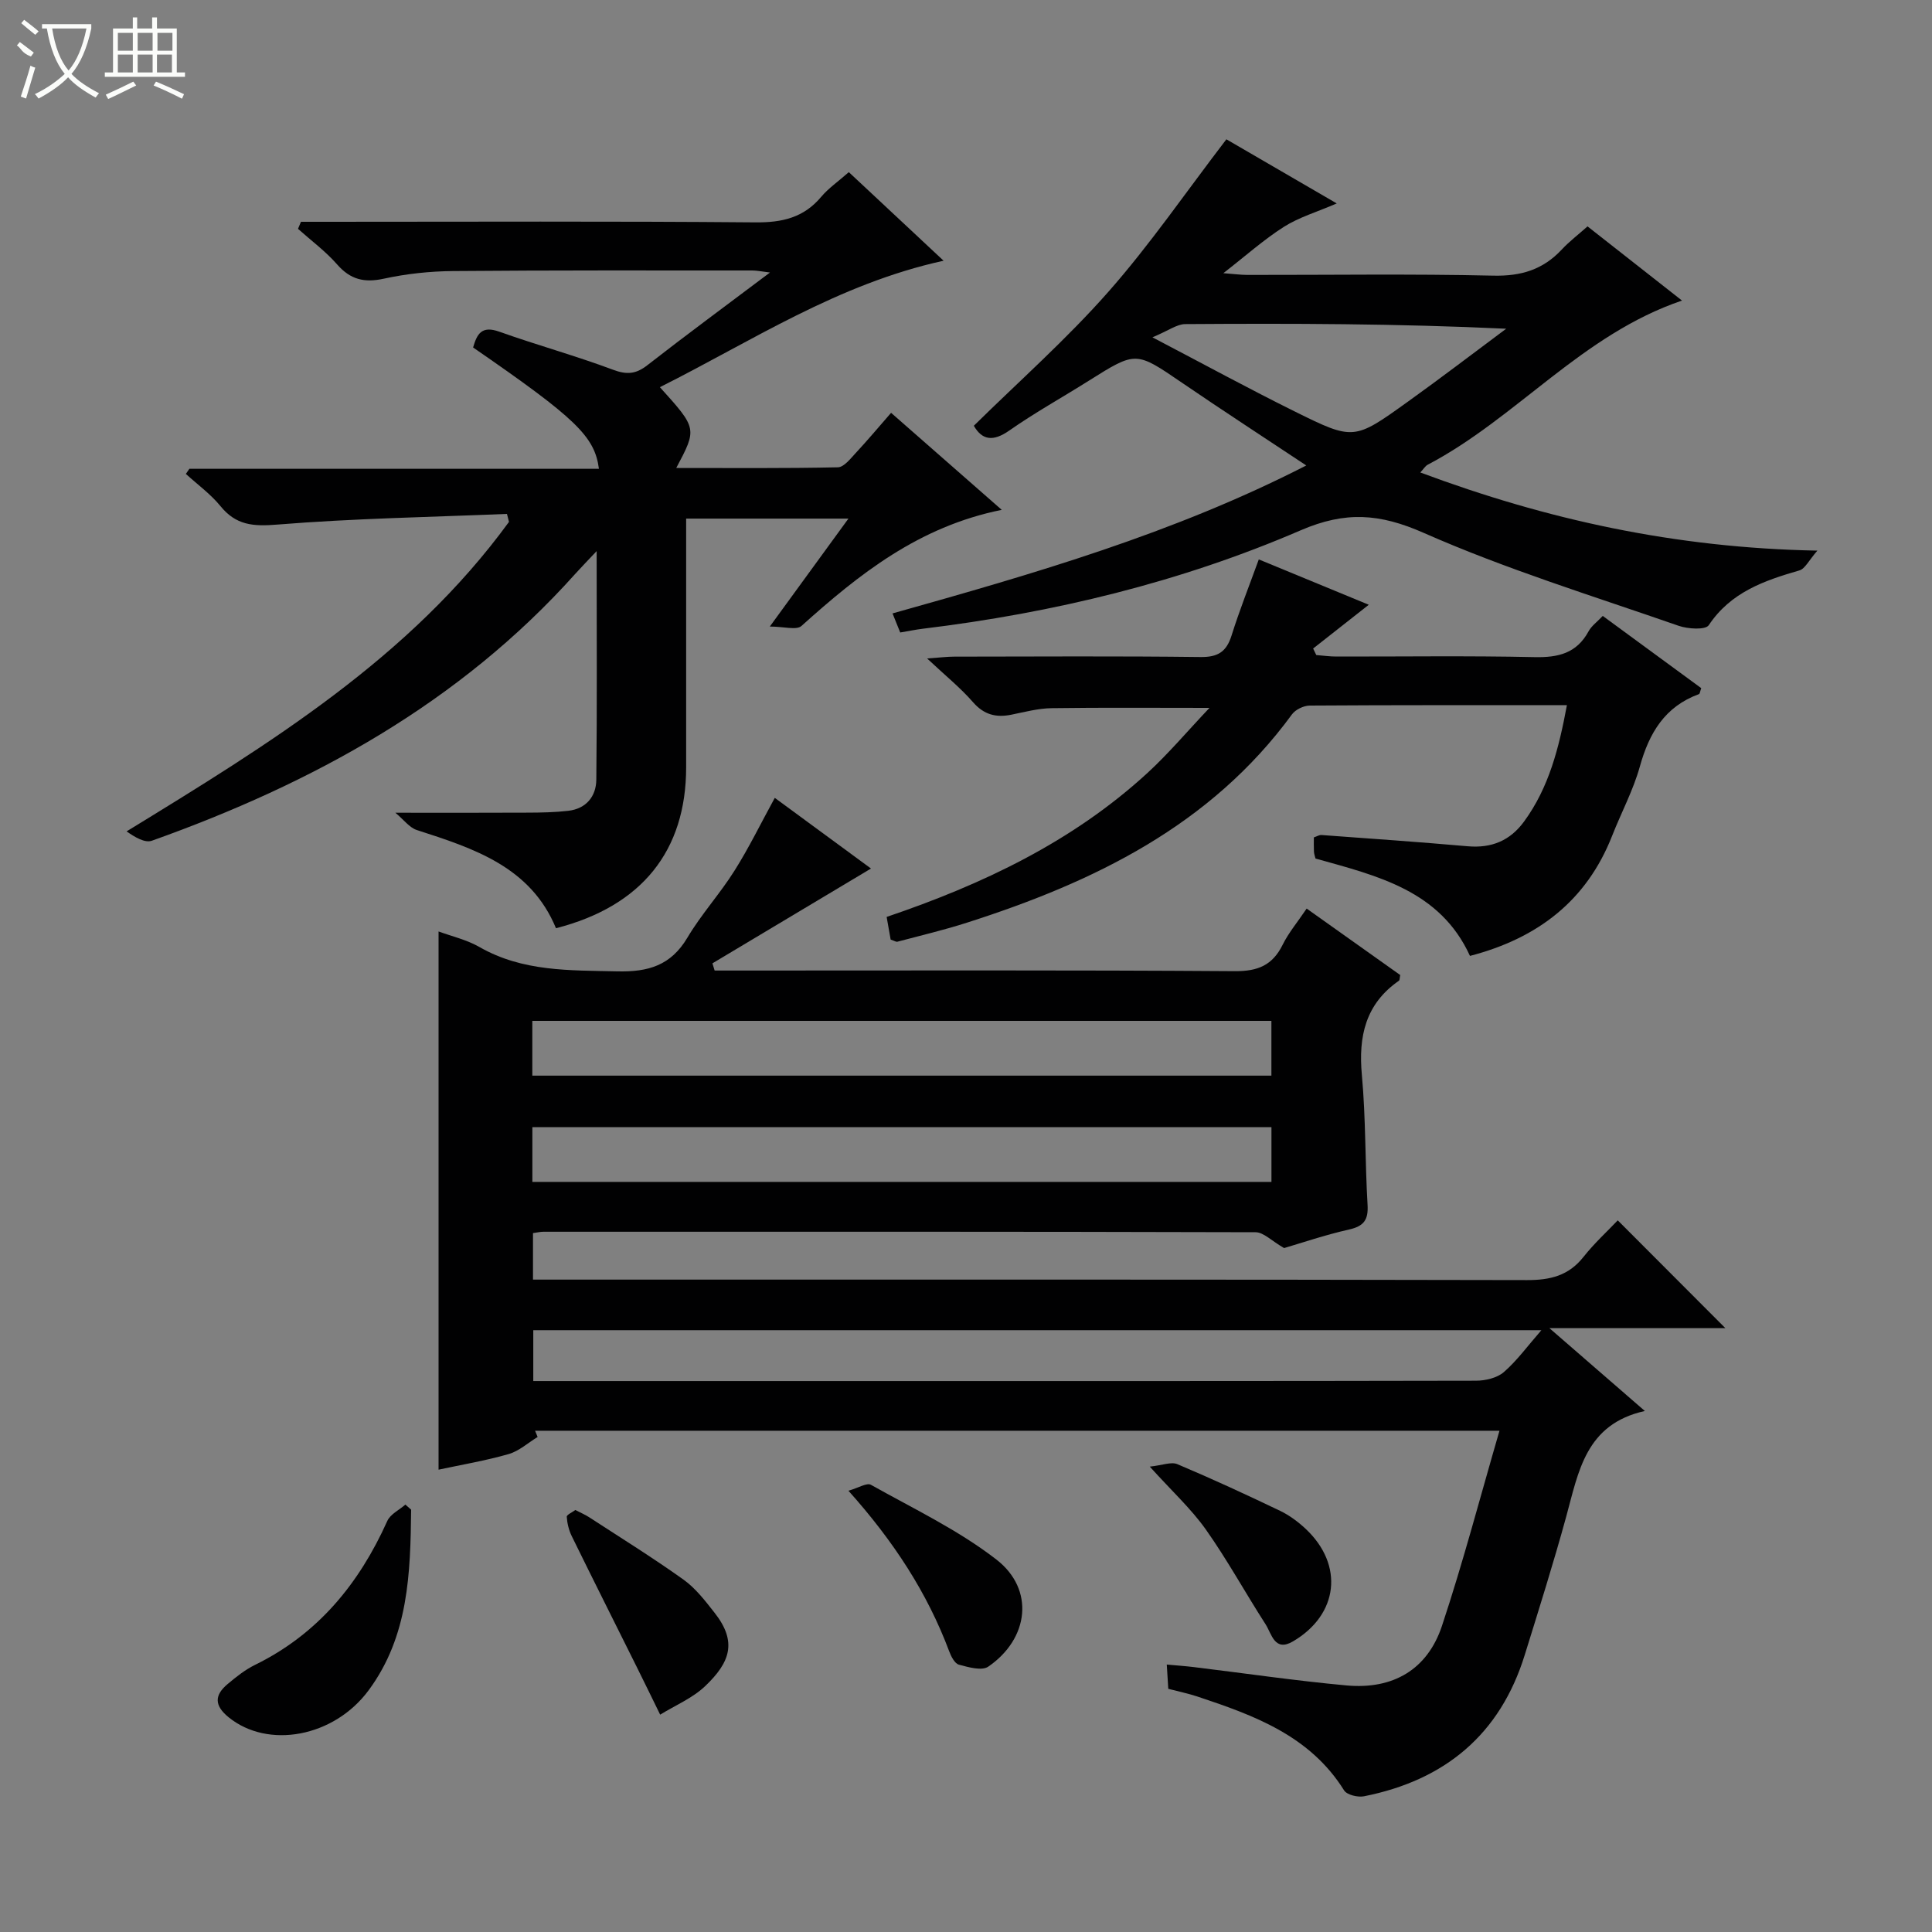 <svg enable-background="new 0 0 400 400" viewBox="0 0 400 400" xmlns="http://www.w3.org/2000/svg"><rect x="0" y="0" width="400" height="400" fill="#808080" stroke="none"/><g fill="#010102"><path d="m90.8 192.85c2.68.99 5.82 1.7 8.48 3.23 8.97 5.13 18.69 4.8 28.53 5.03 6.41.15 11.09-1.22 14.51-6.98 2.87-4.84 6.74-9.08 9.74-13.85 2.99-4.73 5.45-9.8 8.35-15.09 6.69 4.91 13.33 9.78 19.92 14.63-11.18 6.68-22.01 13.16-32.83 19.63.15.5.31.99.46 1.49h5.21c34.16 0 68.31-.11 102.47.13 4.79.03 7.81-1.21 9.92-5.47 1.24-2.51 3.1-4.71 4.97-7.49 6.58 4.67 13.02 9.25 19.37 13.76-.13.62-.09 1.06-.27 1.18-6.91 4.8-8.41 11.49-7.67 19.51.82 8.93.65 17.95 1.18 26.91.18 3.11-.78 4.4-3.84 5.09-5 1.13-9.89 2.8-13.44 3.84-2.62-1.51-4.26-3.28-5.91-3.28-49.15-.14-98.3-.11-147.45-.1-.63 0-1.27.16-2.15.28v9.63h5.84c66.65 0 133.29-.05 199.94.1 4.85.01 8.64-.91 11.72-4.81 2.26-2.85 4.98-5.34 7.09-7.56 7.7 7.71 15.01 15.03 22.28 22.32-11.32 0-23.19 0-36.43 0 6.95 6.03 12.9 11.19 19.76 17.15-12.28 2.72-13.73 12.57-16.28 21.86-2.63 9.6-5.63 19.11-8.58 28.62-5.11 16.53-16.57 25.97-33.28 29.29-1.29.26-3.55-.29-4.13-1.22-7.08-11.34-18.64-15.53-30.4-19.44-1.87-.62-3.82-1.02-6-1.59-.09-1.48-.18-2.91-.31-5.02 2.09.19 3.84.31 5.57.52 10.54 1.28 21.06 2.83 31.63 3.8 9.64.88 16.76-3.28 19.77-12.32 4.38-13.18 7.9-26.64 11.91-40.41-67.14 0-133.4 0-199.67 0 .18.43.35.86.53 1.29-1.99 1.21-3.84 2.92-6 3.54-4.76 1.37-9.68 2.19-14.51 3.23 0-37.25 0-74.19 0-111.43zm228.33 82.55c-70.2 0-139.53 0-208.72 0v10.53h5.76 59.97c43.15 0 86.29.02 129.43-.07 1.96 0 4.36-.56 5.77-1.77 2.73-2.37 4.9-5.38 7.79-8.69zm-208.92-52.7h153.02c0-3.87 0-7.59 0-11.34-51.15 0-102.02 0-153.02 0zm.01 22h153.02c0-3.86 0-7.58 0-11.34-51.14 0-102.01 0-153.02 0z"/><path d="m195.36 53.98c-21.94 4.81-39.71 16.65-58.74 26.18 7.73 8.56 7.73 8.56 3.39 16.73 11.38 0 22.43.1 33.46-.14 1.27-.03 2.62-1.8 3.71-2.97 2.38-2.55 4.61-5.22 7.31-8.31 7.48 6.56 14.77 12.95 22.91 20.09-17.21 3.47-29.56 13.34-41.47 24.04-1.03.92-3.61.12-6.55.12 5.93-8.14 10.91-14.97 16.28-22.35-11.46 0-22.27 0-33.6 0v25.49 26c-.01 17.28-9.17 28.76-26.95 33.32-5.26-12.72-17-16.52-28.81-20.33-1.54-.5-2.71-2.14-4.44-3.58 9.94 0 18.67.03 27.39-.02 2.8-.01 5.62-.06 8.4-.38 3.71-.43 5.77-2.98 5.81-6.43.17-15.28.07-30.57.07-47.34-2.08 2.21-3.27 3.42-4.4 4.68-23.96 26.77-54.35 43.39-87.68 55.28-1.45.52-3.52-.73-5.24-1.93 29.58-18.12 58.62-35.89 79.17-64.08-.14-.55-.28-1.1-.42-1.65-15.86.66-31.76.93-47.57 2.21-4.98.41-8.53.14-11.75-3.83-2.04-2.5-4.75-4.46-7.16-6.66.24-.35.48-.71.73-1.06h84.79c-.88-6.73-4.78-10.45-26.05-25.12.8-2.73 1.71-4.6 5.42-3.27 7.8 2.78 15.8 4.98 23.55 7.88 2.86 1.07 4.74.91 7.11-.94 8.11-6.32 16.39-12.42 25.39-19.19-1.84-.22-2.73-.42-3.63-.42-20.66 0-41.33-.06-61.99.12-4.79.04-9.66.56-14.34 1.58-4.04.88-6.91.19-9.66-2.95-2.39-2.73-5.37-4.93-8.1-7.37.2-.49.41-.97.61-1.46h5.1c29.66 0 59.33-.14 88.99.12 5.56.05 10.01-.98 13.63-5.3 1.48-1.76 3.45-3.11 5.71-5.1 6.37 5.94 12.7 11.86 19.62 18.34z"/><path d="m270.45 96.37c-8.92-5.92-17.37-11.42-25.69-17.1-9.6-6.56-9.53-6.61-19.31-.46-5.49 3.46-11.18 6.61-16.49 10.33-3.39 2.37-5.63 1.97-7.34-.99 9.34-9.2 19.17-17.89 27.79-27.66 8.66-9.81 16.1-20.69 24.5-31.65 7.11 4.13 14.75 8.57 22.85 13.28-4.13 1.78-7.82 2.86-10.94 4.84-4.17 2.65-7.89 5.99-12.54 9.6 2.18.16 3.55.35 4.92.36 16.99.02 34-.24 50.98.15 5.77.13 10.28-1.25 14.15-5.39 1.57-1.69 3.44-3.1 5.35-4.81 6.47 5.09 12.86 10.1 19.56 15.36-20.73 7.03-34.21 24.3-52.64 33.98-.52.27-.86.89-1.54 1.61 26.13 9.75 52.7 15.63 82.21 16.18-1.77 2.02-2.55 3.76-3.73 4.1-7.29 2.11-14.2 4.5-18.76 11.34-.68 1.02-4.33.79-6.25.12-17.68-6.16-35.67-11.69-52.76-19.23-9.13-4.03-16.21-4.53-25.47-.54-24.93 10.76-51.23 17.1-78.22 20.38-1.47.18-2.92.48-4.7.78-.47-1.16-.93-2.31-1.59-3.95 29.25-8.21 58.19-16.55 85.66-30.63zm-31.85-26.53c10.72 5.61 19.99 10.66 29.44 15.34 12.2 6.04 12.31 5.97 23.35-1.95 6.9-4.94 13.64-10.1 20.45-15.17-22.53-1.06-44.49-1.11-66.45-.96-1.73.01-3.46 1.35-6.79 2.74z"/><path d="m324.41 146c-18.26 0-35.75-.04-53.24.08-1.25.01-2.95.82-3.68 1.82-16.88 23.08-41.05 34.73-67.3 43.13-4.73 1.52-9.59 2.66-14.39 3.94-.27.07-.62-.18-1.4-.44-.23-1.32-.51-2.87-.83-4.69 19.96-6.77 38.5-15.59 53.97-29.78 4.37-4.01 8.21-8.58 12.87-13.5-11.6 0-22.14-.09-32.68.06-2.79.04-5.58.79-8.34 1.35-3.17.64-5.66.02-7.94-2.59-2.58-2.97-5.7-5.48-9.5-9.05 2.8-.2 4.2-.38 5.59-.38 17-.02 34-.13 51 .08 3.61.05 5.38-1.08 6.44-4.45 1.64-5.22 3.66-10.31 5.64-15.76 7.62 3.14 15.23 6.28 22.77 9.39-3.96 3.12-7.74 6.09-11.52 9.06.22.45.44.9.65 1.35 1.39.11 2.79.31 4.18.31 13.67.02 27.34-.18 41 .12 4.92.11 8.73-.79 11.2-5.35.6-1.11 1.76-1.93 2.93-3.18 6.9 5.06 13.69 10.04 20.39 14.95-.24.68-.28 1.17-.47 1.24-7.07 2.58-10.31 8.05-12.24 15-1.37 4.92-3.85 9.53-5.73 14.32-5.3 13.49-15.45 21.24-29.44 24.88-6.19-13.57-19.22-16.59-31.98-20.16-.11-.45-.29-.93-.32-1.41-.05-.97-.02-1.95-.02-2.97.67-.22 1.13-.52 1.56-.49 10.1.74 20.21 1.44 30.3 2.33 4.92.43 8.76-1.15 11.66-5.12 5.16-7.05 7.22-15.21 8.87-24.09z"/><path d="m85.12 312.56c-.15 13.1-.49 26.17-8.81 37.41-7.18 9.7-20.82 12.2-28.98 5.57-3.01-2.45-2.93-4.59-.21-6.87 1.77-1.49 3.63-2.97 5.69-3.98 13.02-6.39 21.54-16.8 27.38-29.8.63-1.4 2.46-2.26 3.74-3.38.39.36.79.71 1.19 1.05z"/><path d="m119.12 312.63c1.1.57 2.03.96 2.86 1.5 6.54 4.26 13.19 8.38 19.54 12.92 2.5 1.79 4.49 4.39 6.42 6.85 4.77 6.06 3.18 10.3-1.92 15.17-2.61 2.5-6.19 3.99-9.34 5.93-1.61-3.29-3.21-6.58-4.84-9.86-4.49-9.03-9.03-18.05-13.47-27.11-.6-1.22-.94-2.65-1.03-4-.02-.42 1.16-.93 1.78-1.4z"/><path d="m175.66 308.64c2.09-.6 3.82-1.7 4.65-1.23 8.8 4.94 18.08 9.35 26 15.49 7.96 6.18 6.73 16.38-1.7 22.16-1.34.92-4.11.12-6.08-.41-.86-.23-1.61-1.69-2-2.74-4.55-12.14-11.5-22.8-20.87-33.27z"/><path d="m238.05 303.65c2.58-.27 4.43-1.05 5.71-.51 7.18 3.03 14.26 6.3 21.29 9.67 1.91.92 3.71 2.26 5.27 3.72 7.97 7.47 6.81 17.76-2.62 23.3-3.82 2.25-4.41-1.57-5.67-3.53-4.2-6.52-7.93-13.35-12.4-19.67-3.05-4.29-7.02-7.93-11.58-12.98z"/></g><path d="m6.4 11.7c-2-.8-1.9-1.6-2.9-2.3l.6-.7c.9.7 1.9 1.4 2.9 2.2zm-2.1 8.3c.7-2.1 1.4-4.2 2-6.4.2.1.6.3 1 .4-.7 2.3-1.3 4.4-1.9 6.4zm3-12.8c-1.1-.9-2.1-1.7-2.9-2.4l.6-.7c1 .8 2 1.5 3 2.4zm1.4-1.3v-.9h10.2v.9c-.9 4.2-2.3 7.3-4.1 9.4 1.3 1.4 3.2 2.7 5.7 4-.2.2-.4.5-.7.9-2.5-1.4-4.4-2.7-5.7-4.2-1.4 1.5-3.5 3-6.1 4.4 0 0 0 0-.1-.1-.3-.4-.5-.7-.7-.8 2.7-1.3 4.7-2.8 6.2-4.2-1.8-2.2-3-5.3-3.7-9.4zm9.2 0h-7.1c.6 3.8 1.7 6.7 3.4 8.7 1.7-2 2.9-4.8 3.7-8.7z" fill="#fbfcfa"/><path d="m31.6 3.6h.9v2.3h4.1v9.1h1.7v.9h-16.6v-.9h1.7v-9.1h4.1v-2.3h.9v2.3h3.1v-2.3zm-4 13.3.6.8c-1.9.9-3.8 1.9-5.8 2.8-.2-.3-.3-.6-.5-.9 2-.9 3.9-1.8 5.7-2.7zm-3.2-10.1v3.7h3.1v-3.7zm0 4.5v3.7h3.1v-3.7zm4.1-4.5v3.7h3.1v-3.7zm0 4.5v3.7h3.1v-3.7zm9.1 9.1c-2.1-1.1-4.1-2-5.8-2.7l.5-.8c2.2.9 4.1 1.8 5.8 2.6l-.4.9zm-1.9-13.6h-3.1v3.7h3.1zm-3.2 4.5v3.7h3.1v-3.7z" fill="#fbfcfa"/></svg>